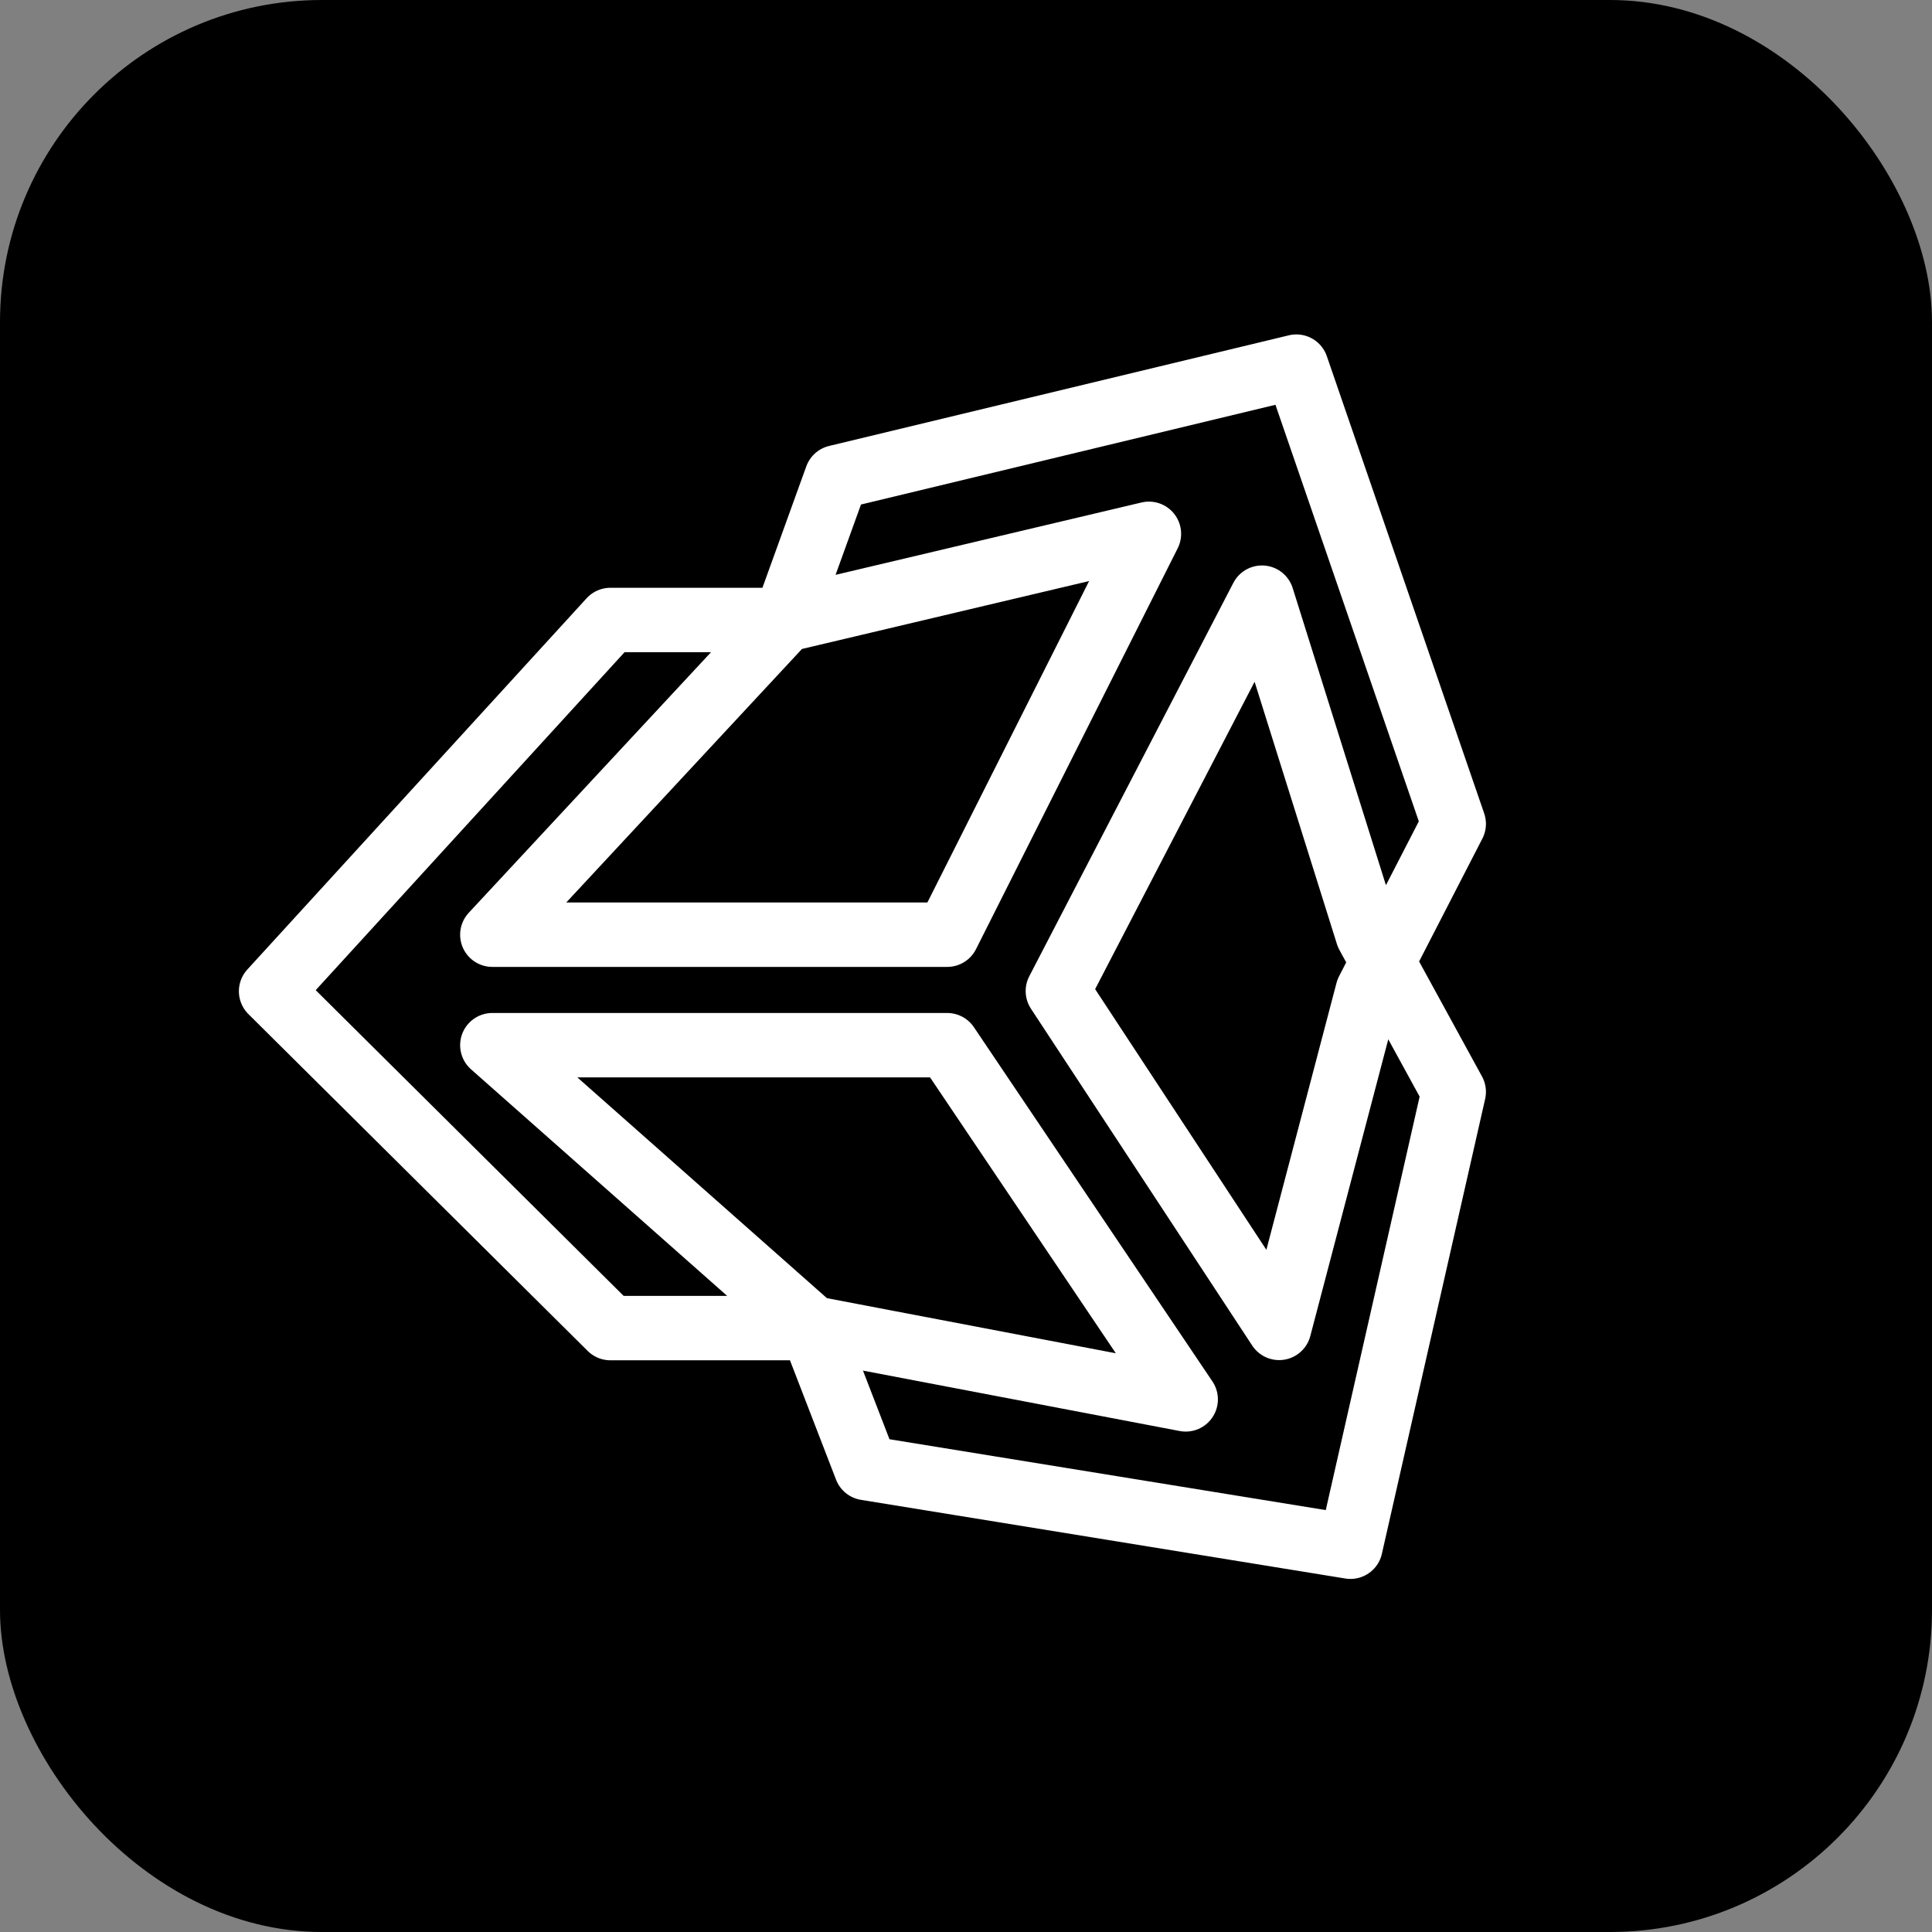 <svg xmlns="http://www.w3.org/2000/svg" width="60" height="60" viewBox="0 0 60 60">
  <rect x="0" y="0" width="60" height="60" fill="#808080" stroke="none"/>
  <g id="UNITY_ico" data-name="UNITY ico" transform="translate(-524 -1023)">
    <rect id="Rectángulo_7" data-name="Rectángulo 7" width="60" height="60" rx="10" transform="translate(524 1023)"/>
    <path id="unity" d="M406.417,1907.028H392.29l9.087-9.774h-5.421l-10.537,11.53,10.537,10.461h6.261l11.606,2.214-7.407-11H392.29l9.927,8.781,1.68,4.352,15.043,2.443,3.207-14.126-2.673-4.887-3.283-10.461-6.338,12.217,6.872,10.461,2.749-10.461,2.673-5.192-4.887-14.2-14.279,3.436-1.6,4.429,11.3-2.673Z" transform="translate(147 -855)" fill="none" stroke="#fff" stroke-linecap="round" stroke-linejoin="round" stroke-width="2"/>
  </g>
</svg>
